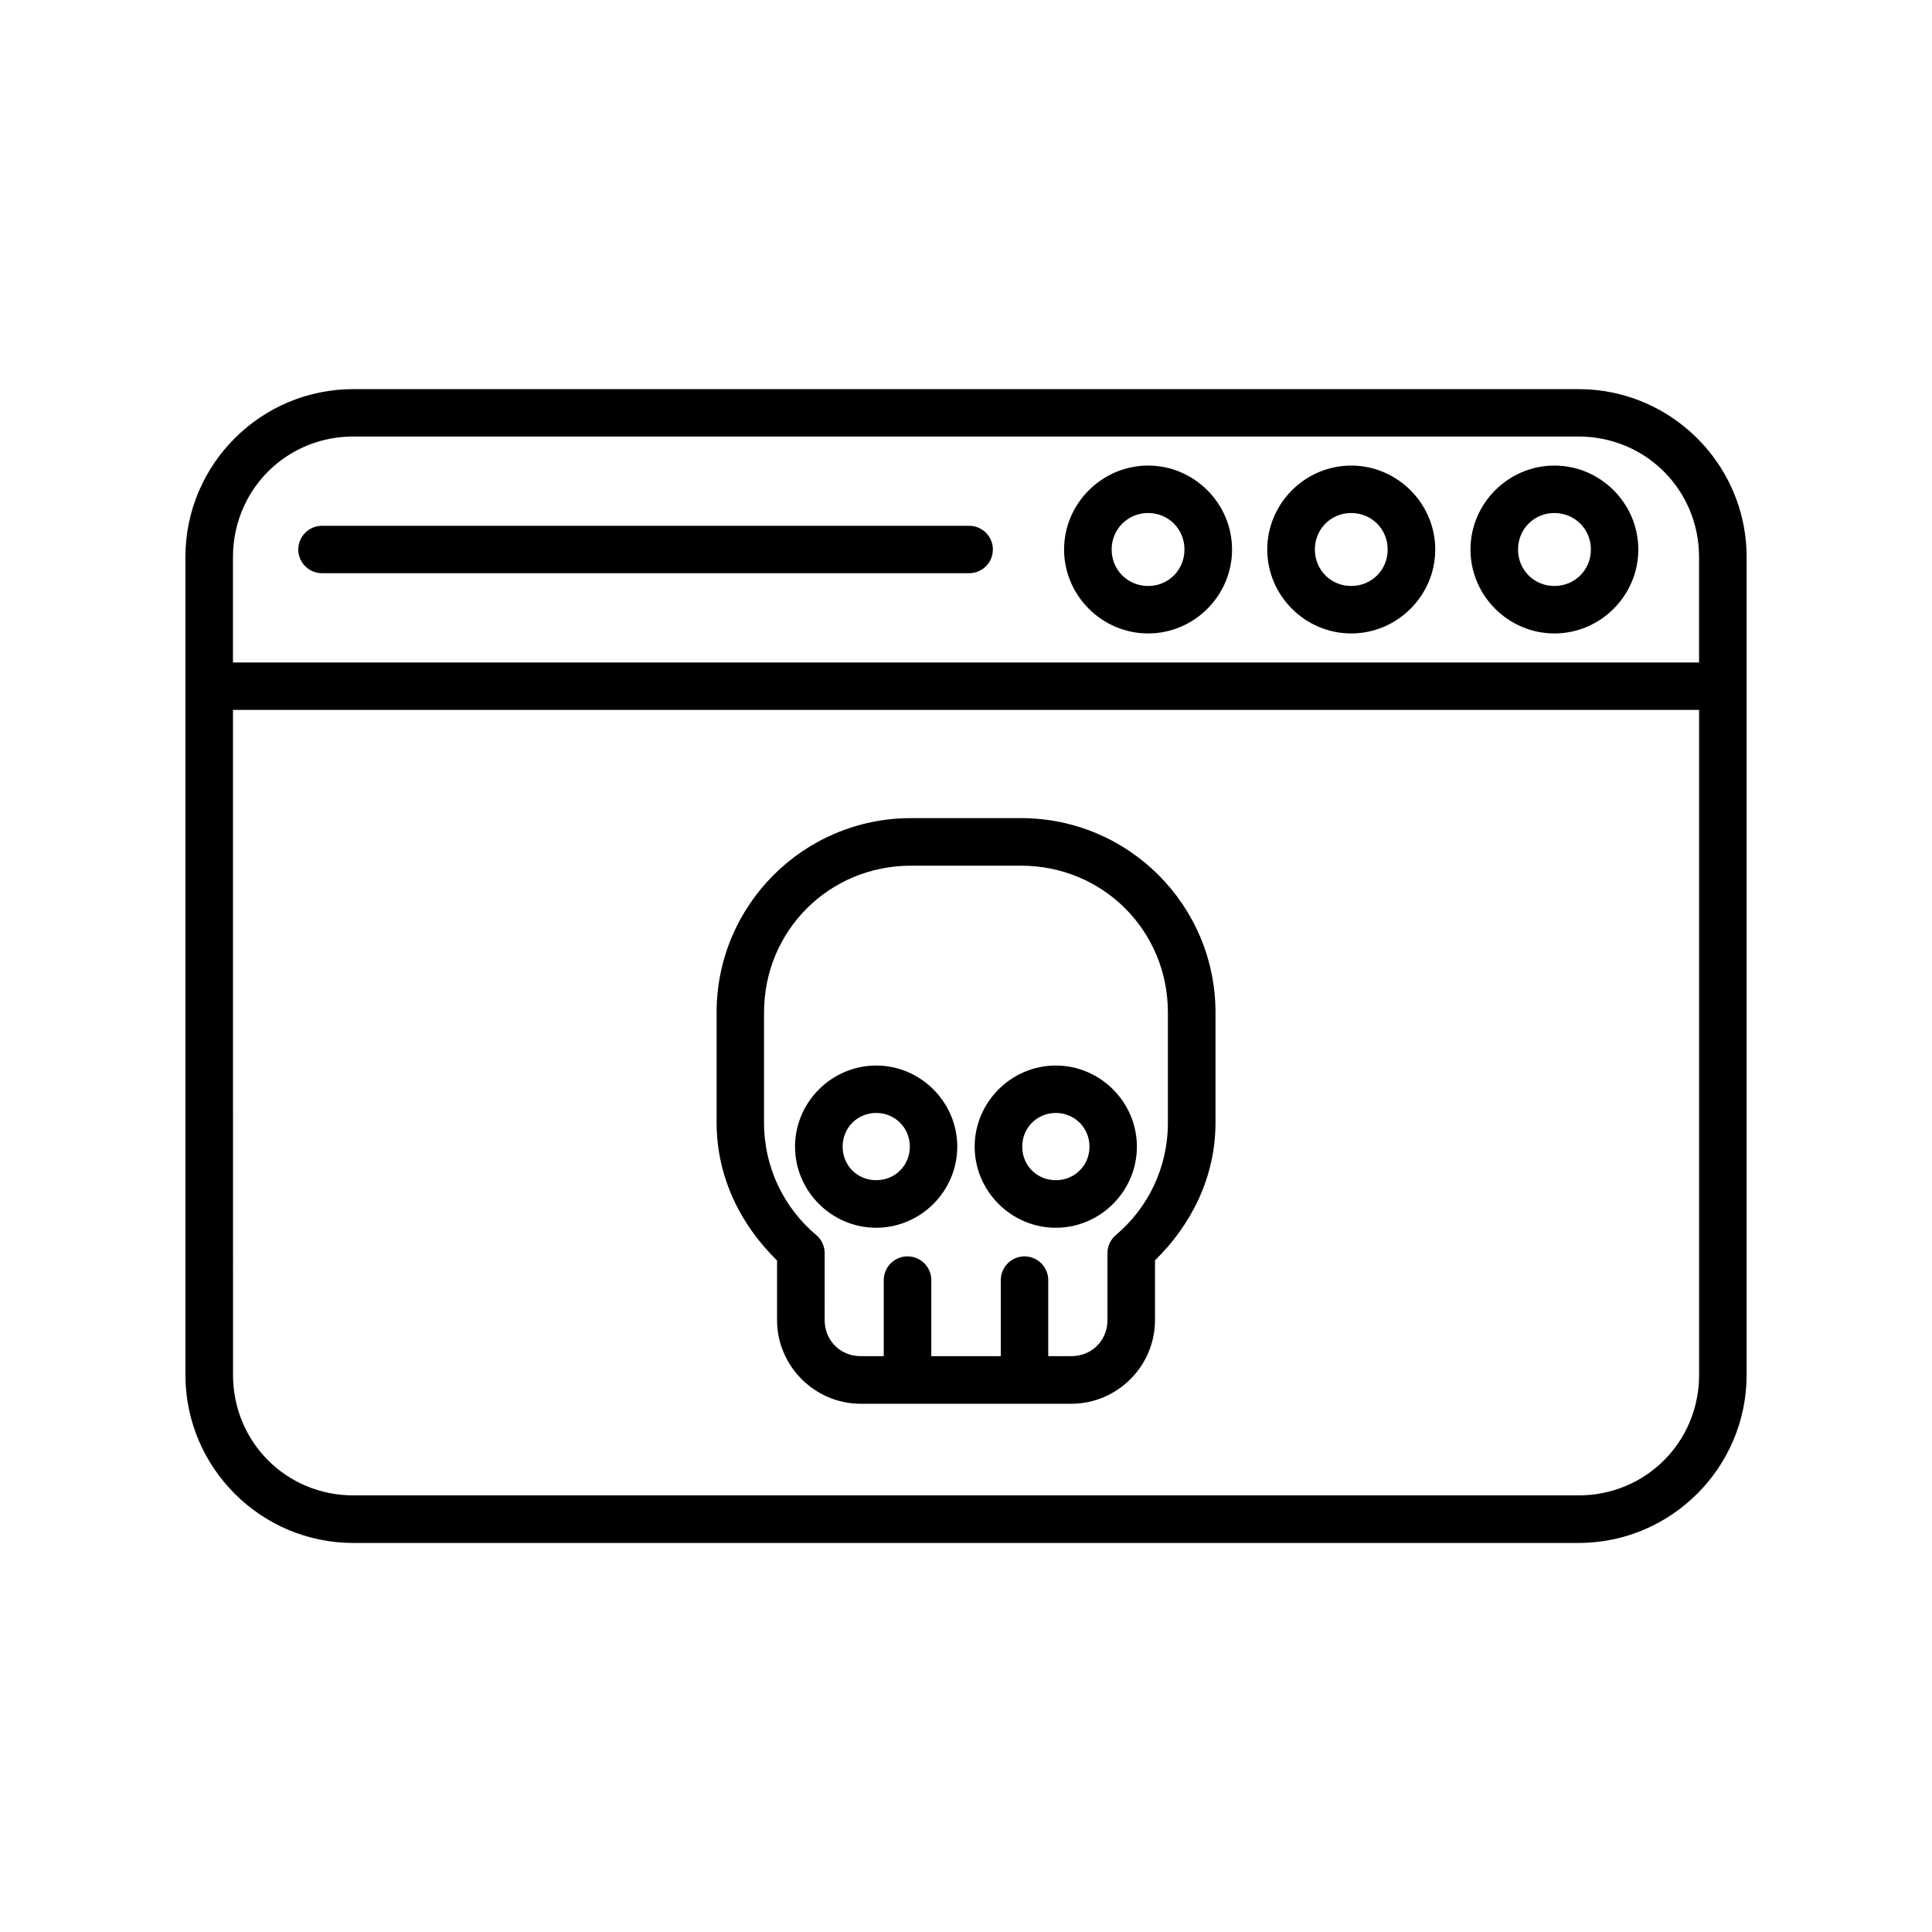 <?xml version="1.0" encoding="UTF-8"?>
<!-- Uploaded to: SVG Repo, www.svgrepo.com, Generator: SVG Repo Mixer Tools -->
<svg fill="#000000" width="800px" height="800px" version="1.1" viewBox="144 144 512 512" xmlns="http://www.w3.org/2000/svg">
 <path d="m237.65 247.12c-24.559 0-44.516 19.957-44.516 44.516v216.71c0 24.559 19.957 44.555 44.516 44.555h324.67c24.559 0 44.555-19.996 44.555-44.555v-216.71c0-21.484-15.316-39.453-35.59-43.609-2.898-0.598-5.894-0.906-8.965-0.906zm0 12.566h324.67c17.797 0 31.949 14.152 31.949 31.949v27.926h-388.53v-27.926c0-0.555 0.012-1.113 0.039-1.664 0.246-4.938 1.586-9.562 3.777-13.637 0.242-0.453 0.504-0.898 0.766-1.34 5.559-9.219 15.645-15.312 27.324-15.312zm210.62 7.695c-12.215 0-22.277 10.035-22.277 22.25 0 12.215 10.062 22.238 22.277 22.238s22.238-10.023 22.238-22.238c0-12.215-10.023-22.25-22.238-22.25zm53.816 0c-12.215 0-22.25 10.035-22.25 22.25 0 12.215 10.035 22.238 22.25 22.238 12.215 0 22.27-10.023 22.27-22.238 0-12.215-10.055-22.25-22.27-22.25zm53.844 0c-12.215 0-22.238 10.035-22.238 22.25 0 12.215 10.023 22.238 22.238 22.238 12.215 0 22.238-10.023 22.238-22.238 0-12.215-10.023-22.25-22.238-22.25zm-107.66 12.574c5.406 0 9.625 4.266 9.625 9.672s-4.215 9.664-9.625 9.664c-5.406 0-9.672-4.254-9.672-9.664 0-5.406 4.266-9.672 9.672-9.672zm53.816 0c5.406 0 9.664 4.266 9.664 9.672s-4.254 9.664-9.664 9.664c-5.406 0-9.633-4.254-9.633-9.664 0-5.406 4.227-9.672 9.633-9.672zm53.844 0c5.406 0 9.672 4.266 9.672 9.672s-4.266 9.664-9.672 9.664-9.633-4.254-9.633-9.664c0-5.406 4.227-9.672 9.633-9.672zm-326.61 3.383c-3.465 0.012-6.273 2.824-6.277 6.289 0.012 3.461 2.816 6.266 6.277 6.277h171.53c3.465-0.012 6.269-2.816 6.277-6.277-0.004-3.465-2.809-6.277-6.277-6.289zm-23.578 48.797h388.54v176.21c0 17.797-14.152 31.949-31.949 31.949h-324.67c-17.797 0-31.91-14.152-31.91-31.949zm179.67 28.676c-28.434 0-51.504 23.066-51.504 51.504v29.195c0 14.469 6.414 27.168 16.02 36.527v15.805c0 12.172 10 22.168 22.168 22.168h55.824c12.168 0 22.168-10 22.168-22.168v-15.844c9.586-9.355 16.031-22.035 16.031-36.488v-29.195c0-28.434-23.078-51.504-51.512-51.504zm0 12.605h29.195c21.676 0 38.898 17.223 38.898 38.898v29.195c0 12.039-5.34 22.668-13.797 29.797l0.004-0.004c-1.406 1.195-2.223 2.945-2.223 4.793v17.742c0 5.41-4.152 9.555-9.566 9.555h-6.129v-20.113c0.008-1.676-0.652-3.281-1.832-4.469s-2.781-1.855-4.457-1.859c-1.672 0.004-3.277 0.672-4.457 1.859-1.18 1.188-1.84 2.793-1.832 4.469v20.113h-18.41v-20.113c0.008-1.676-0.648-3.281-1.828-4.469s-2.785-1.855-4.457-1.859c-1.68-0.004-3.293 0.66-4.477 1.848-1.188 1.188-1.852 2.801-1.844 4.481v20.113h-6.102c-5.41 0-9.555-4.148-9.555-9.555l0.004-17.742c-0.008-1.848-0.824-3.602-2.234-4.793-8.457-7.129-13.836-17.758-13.836-29.797v-29.195c0-21.676 17.262-38.898 38.938-38.898zm-9.219 52.961c-11.797 0-21.5 9.703-21.5 21.5 0 11.797 9.703 21.492 21.5 21.492s21.492-9.695 21.492-21.492c0-11.797-9.695-21.5-21.492-21.5zm47.605 0c-11.797 0-21.5 9.703-21.5 21.5 0 11.797 9.703 21.492 21.5 21.492 11.797 0 21.492-9.695 21.492-21.492 0-11.797-9.695-21.5-21.492-21.5zm-47.605 12.566c4.988 0 8.926 3.945 8.926 8.934 0 4.992-3.934 8.887-8.926 8.887-4.992 0-8.887-3.894-8.887-8.887 0-4.992 3.894-8.934 8.887-8.934zm47.605 0c4.988 0 8.926 3.945 8.926 8.934 0 4.992-3.934 8.887-8.926 8.887-4.992 0-8.895-3.894-8.895-8.887 0-4.992 3.906-8.934 8.895-8.934z"/>
</svg>